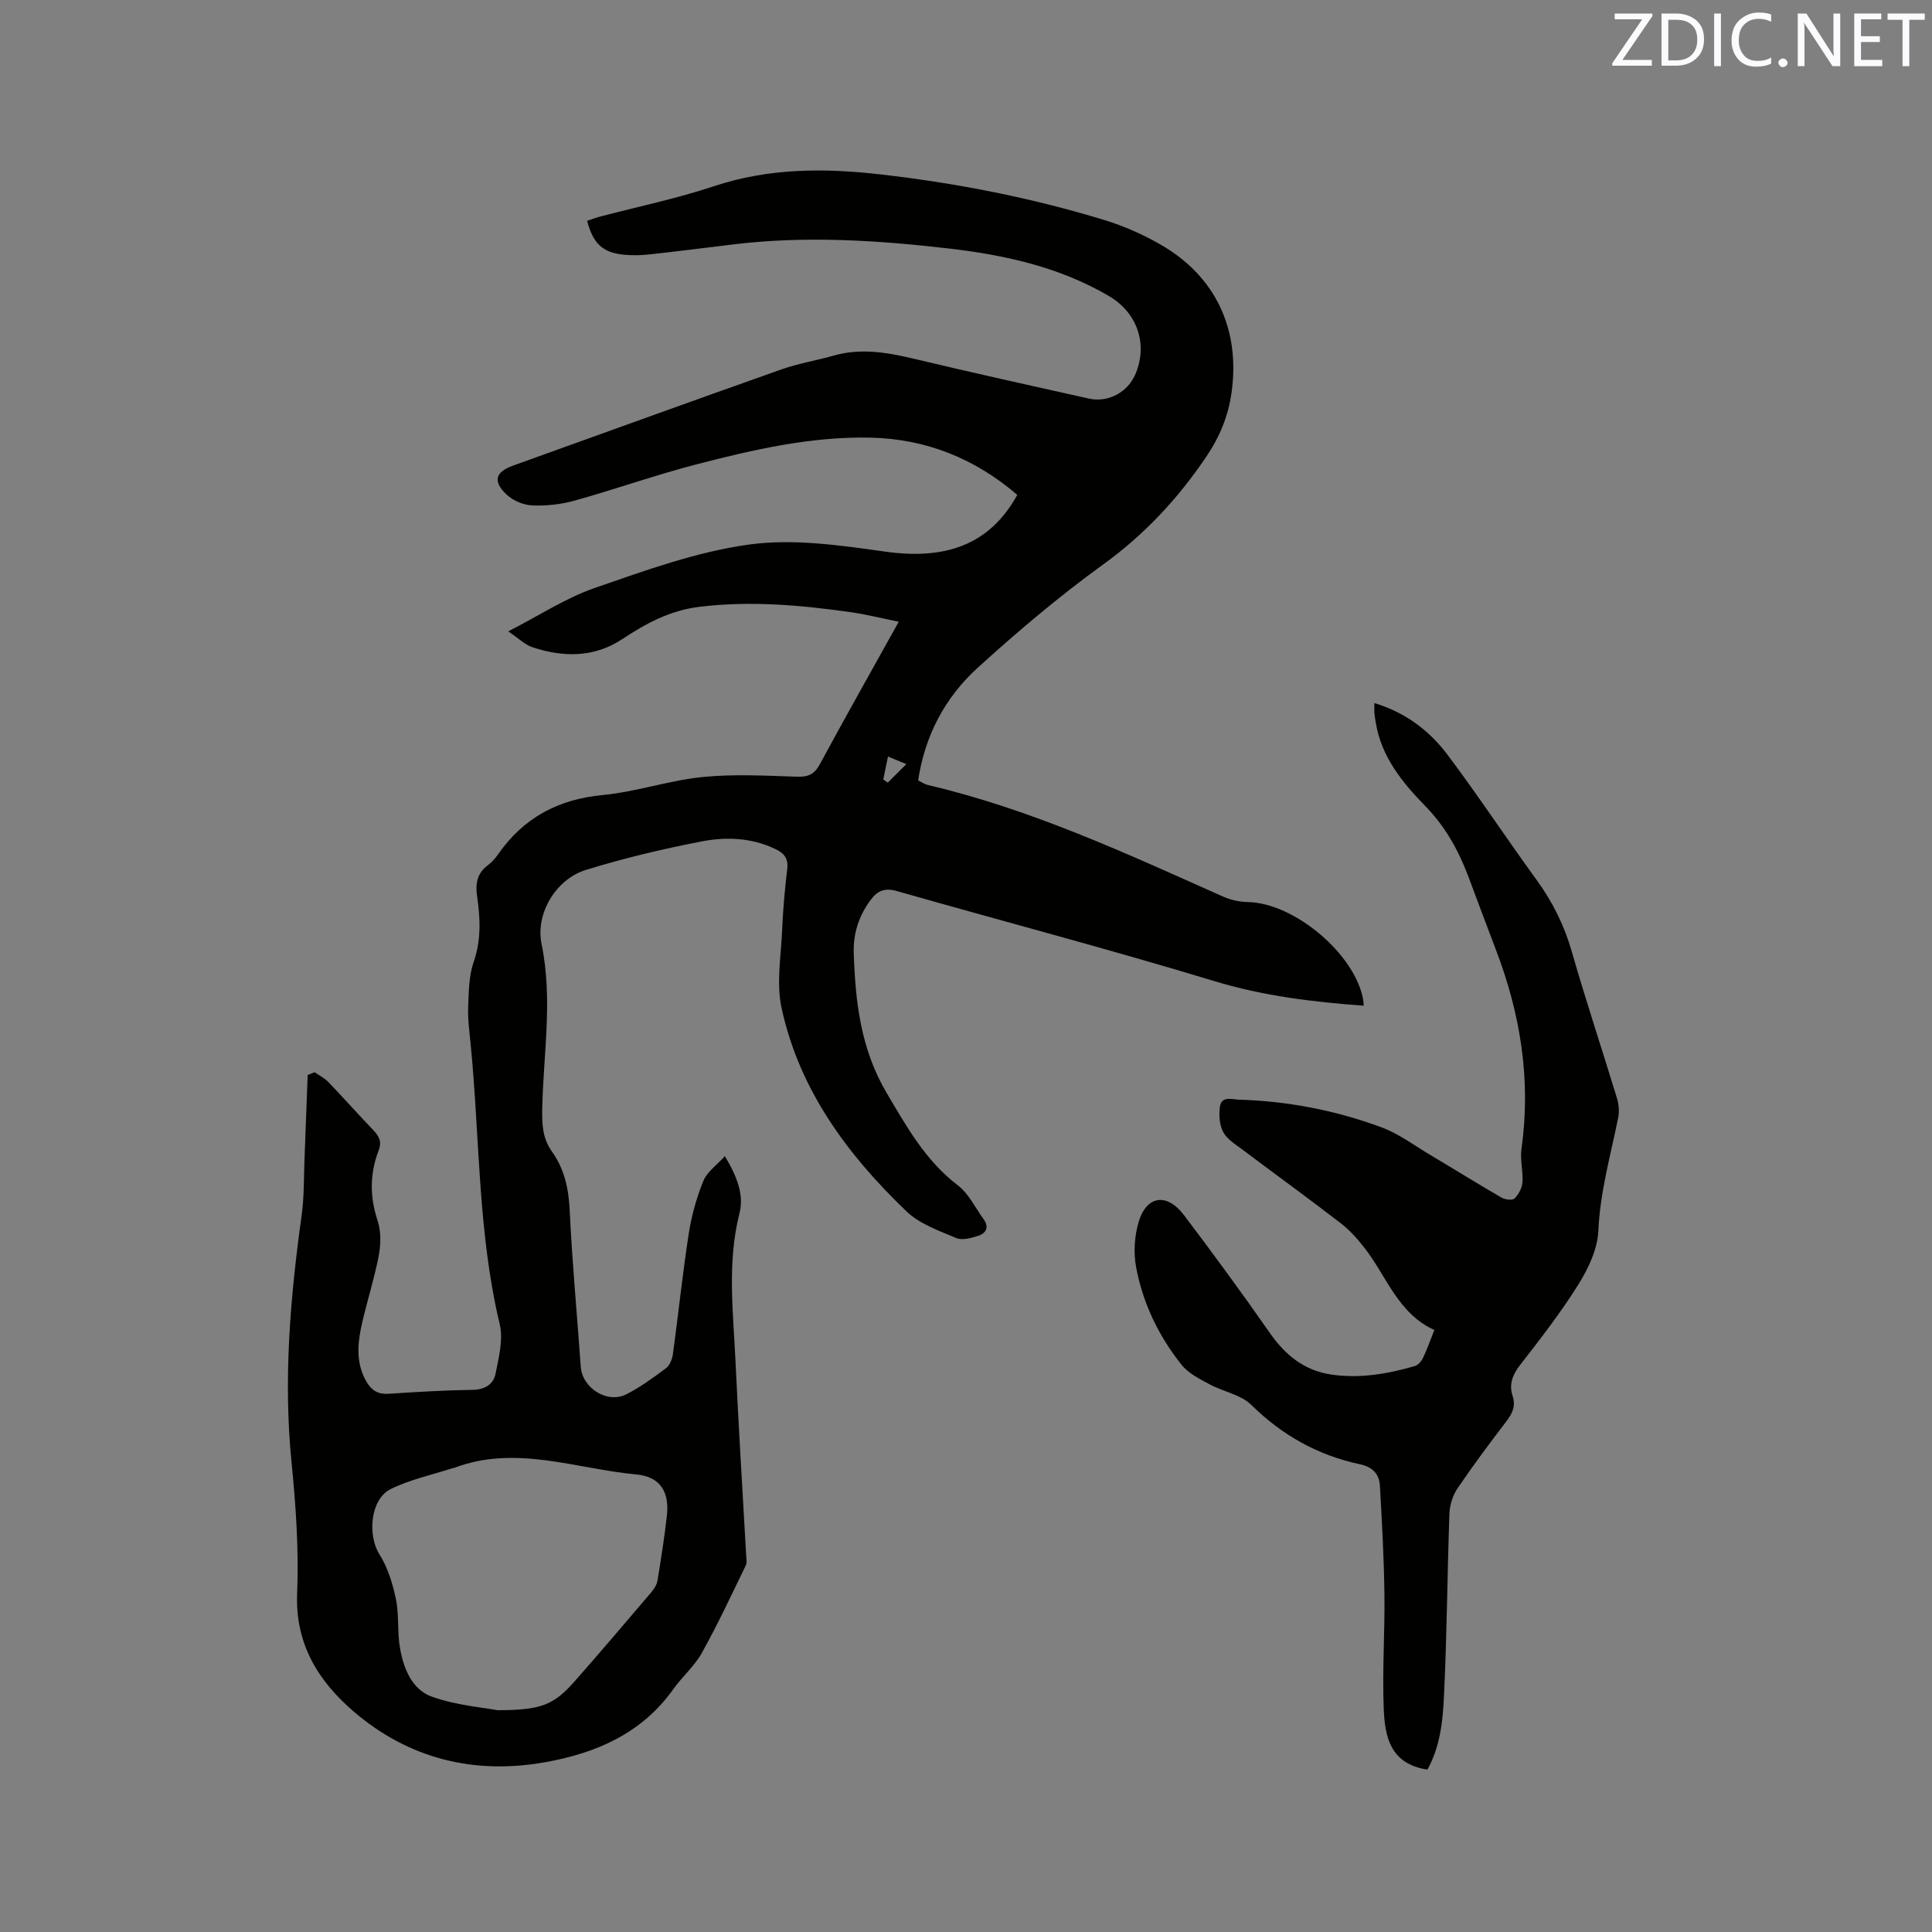 <svg enable-background="new 0 0 400 400" viewBox="0 0 400 400" xmlns="http://www.w3.org/2000/svg"><rect x="0" y="0" width="400" height="400" fill="#808080" stroke="none"/><path d="m65.14 221.99c.95.67 2.04 1.2 2.83 2.02 3.16 3.29 6.18 6.71 9.34 9.99 1.22 1.27 1.77 2.41 1.08 4.2-1.82 4.7-1.85 9.52-.28 14.3 1.37 4.18.22 8.15-.76 12.15-.86 3.49-1.92 6.95-2.64 10.47-.77 3.79-.87 7.58 1.26 11.1 1.03 1.7 2.36 2.48 4.44 2.35 5.81-.38 11.63-.73 17.46-.82 2.56-.04 4.3-1.18 4.73-3.35.67-3.36 1.62-7.06.86-10.24-4.57-19.13-4.11-38.73-6.03-58.1-.25-2.53-.6-5.08-.5-7.61.12-3.12.14-6.41 1.14-9.3 1.57-4.52 1.38-8.95.72-13.47-.38-2.58-.1-4.8 2.15-6.49.83-.63 1.58-1.44 2.18-2.31 5.27-7.57 12.43-11.4 21.69-12.28 6.92-.66 13.68-3.02 20.61-3.72 6.47-.66 13.07-.28 19.61-.07 2.33.08 3.59-.51 4.72-2.6 5.23-9.69 10.65-19.27 16.33-29.49-3.55-.71-6.77-1.53-10.04-1.99-10.4-1.47-20.82-2.38-31.34-1.08-6 .74-10.98 3.44-15.9 6.69-5.8 3.84-12.2 3.78-18.6 1.65-1.5-.5-2.74-1.77-4.98-3.27 6.47-3.31 11.93-6.92 17.91-8.99 10.47-3.62 21.1-7.5 31.97-8.99 9.14-1.25 18.82.15 28.11 1.46 12.79 1.81 21.76-1.54 27.41-11.74-8.74-7.49-18.81-11.59-30.39-11.85-12.32-.27-24.21 2.47-36 5.52-8.49 2.2-16.79 5.15-25.24 7.51-2.82.79-5.88 1.13-8.8 1-1.82-.08-3.98-.99-5.3-2.24-2.93-2.76-2.35-4.68 1.36-6.01 18.52-6.66 37.03-13.36 55.59-19.93 3.48-1.23 7.18-1.81 10.74-2.83 5.83-1.67 11.45-.6 17.17.77 11.84 2.84 23.74 5.44 35.62 8.11 4.06.91 8.14-1.27 9.75-5.14 2.55-6.15.35-12.62-5.5-16.06-10.27-6.04-21.63-8.53-33.26-9.87-14.86-1.72-29.77-2.65-44.71-.82-5.78.71-11.56 1.44-17.35 2.07-1.67.18-3.4.2-5.07.05-4.42-.42-6.42-2.26-7.68-7.02.85-.28 1.71-.61 2.59-.85 7.88-2.08 15.9-3.73 23.62-6.3 11.38-3.79 22.89-3.8 34.55-2.46 15.71 1.8 31.19 4.82 46.32 9.44 4.11 1.26 8.16 3.05 11.88 5.22 11.26 6.56 16.27 17.53 14.48 30.44-.68 4.92-2.43 9.18-5.26 13.37-5.88 8.7-12.77 16.09-21.34 22.29-9.08 6.57-17.69 13.86-25.99 21.4-6.72 6.11-10.9 13.97-12.31 23.3.72.35 1.32.79 1.99.95 21.38 5 41.17 14.2 61.08 23.08 1.58.71 3.43 1.13 5.16 1.16 9.6.14 22.27 10.78 23.91 20.23.07.39.06.78.1 1.23-10.57-.78-20.82-2.02-30.95-5.1-21.77-6.61-43.79-12.39-65.68-18.63-2.47-.7-3.97-.14-5.41 1.78-2.45 3.28-3.66 6.97-3.53 10.99.32 10.1 1.43 19.91 6.8 29 4.17 7.06 8.06 14.04 14.76 19.16 2.25 1.72 3.6 4.63 5.33 7.01 1.19 1.64.5 2.92-1.14 3.44-1.44.46-3.3.98-4.54.45-3.58-1.52-7.57-2.91-10.28-5.51-12.26-11.75-22.23-25.2-25.88-42.15-1.1-5.11-.11-10.7.12-16.06.18-4.23.55-8.47 1.06-12.67.27-2.21-.65-3.29-2.49-4.16-4.91-2.35-10.16-2.55-15.25-1.56-8.08 1.57-16.13 3.47-23.98 5.91-6.15 1.91-10.46 8.99-9.14 15.36 2.37 11.47.35 22.83.13 34.23-.06 3.19.11 6.05 2.01 8.7 2.6 3.64 3.47 7.71 3.68 12.21.51 10.8 1.53 21.57 2.29 32.35.31 4.41 5.49 7.72 9.45 5.7 2.9-1.49 5.59-3.44 8.21-5.41.79-.6 1.29-1.92 1.43-2.98 1.13-8.29 1.99-16.62 3.27-24.88.57-3.72 1.62-7.44 3.03-10.92.75-1.85 2.73-3.21 4.44-5.11 2.51 4.16 4.01 8 3.03 11.84-2.59 10.23-1.29 20.46-.82 30.7.62 13.34 1.46 26.68 2.2 40.01.04.74.21 1.59-.08 2.2-2.95 6.07-5.8 12.19-9.08 18.08-1.52 2.74-4.05 4.9-5.89 7.48-6.52 9.19-15.96 13.28-26.57 15.17-14.73 2.62-28.19-.73-39.52-10.4-7.31-6.24-12.25-13.96-11.82-24.54.37-9.06-.27-18.22-1.17-27.27-1.7-17.14-.25-34.07 2.1-51.02.54-3.86.44-7.81.6-11.72.23-5.78.44-11.56.65-17.34.51-.17.98-.37 1.44-.57zm37.88 132.09c9.04-.02 11.61-1.06 15.98-6.01 5.33-6.04 10.54-12.18 15.76-18.31.59-.7 1.2-1.57 1.35-2.44.74-4.49 1.46-8.99 1.96-13.52.55-4.94-1.39-8.07-6.32-8.53-12.55-1.16-25.01-6.22-37.78-1.34-.1.04-.21.01-.31.05-4.29 1.4-8.81 2.34-12.8 4.33-4.21 2.1-4.79 9.57-2.3 13.5 1.72 2.73 2.74 6.06 3.41 9.27.68 3.28.26 6.79.84 10.1.75 4.26 2.46 8.66 6.69 10.13 5 1.77 10.49 2.2 13.52 2.77zm80.83-197.44c-.36 1.72-.67 3.23-.98 4.75.31.22.62.43.93.65 1.17-1.17 2.34-2.34 3.85-3.84-1.69-.7-2.54-1.05-3.8-1.56z" fill="#010100"/><path d="m295.53 366.38c-7.77-1.18-8.81-6.93-9.04-12.59-.33-7.91.25-15.86.14-23.79-.1-7.49-.51-14.97-.94-22.45-.14-2.44-1.6-3.86-4.17-4.4-8.68-1.85-16.06-5.99-22.45-12.28-2.17-2.13-5.8-2.73-8.63-4.26-2.06-1.11-4.37-2.25-5.78-4.01-4.76-5.94-8.04-12.76-9.44-20.24-.56-3-.35-6.42.52-9.35 1.63-5.51 5.85-6.11 9.4-1.42 6.07 8.02 12.02 16.15 17.78 24.4 3.21 4.6 7.14 7.78 12.74 8.6 5.88.86 11.62-.13 17.25-1.76.68-.2 1.36-.97 1.69-1.65.86-1.8 1.52-3.69 2.37-5.82-7.52-3.41-9.87-11.07-14.41-16.93-1.47-1.89-3.12-3.75-5.01-5.2-6.71-5.18-13.58-10.15-20.36-15.25-1.43-1.08-3.16-2.12-3.94-3.6s-.92-3.54-.68-5.25c.33-2.28 2.43-1.5 3.9-1.46 10.14.3 20.02 2.21 29.5 5.71 3.62 1.33 6.84 3.77 10.2 5.77 4.92 2.92 9.77 5.95 14.72 8.81.73.42 2.25.6 2.68.17.84-.85 1.56-2.17 1.64-3.35.16-2.28-.52-4.65-.21-6.9 2.03-14.33-.22-28.07-5.37-41.46-1.9-4.94-3.73-9.91-5.59-14.86-2.06-5.48-4.78-10.41-8.99-14.72-4.71-4.82-9.07-10.16-10.21-17.24-.1-.63-.23-1.25-.28-1.88s-.01-1.26-.01-2.16c6.39 1.93 11.37 5.68 15.14 10.7 6.36 8.46 12.19 17.32 18.42 25.88 3.35 4.59 5.77 9.48 7.34 14.97 2.91 10.17 6.27 20.22 9.35 30.34.38 1.25.48 2.72.22 4-1.57 7.76-3.74 15.35-4.1 23.39-.17 3.76-2.05 7.76-4.11 11.06-3.63 5.83-7.89 11.29-12.11 16.73-1.57 2.03-2.31 4.01-1.53 6.39.68 2.08-.03 3.59-1.27 5.22-3.47 4.55-6.91 9.14-10.11 13.87-.99 1.46-1.63 3.44-1.7 5.21-.45 12.59-.52 25.21-1.13 37.79-.23 5.22-.8 10.55-3.43 15.27z" fill="#010100"/><g fill="#fbfafc"><path d="m342.2 3.2-6.3 9.2h6.1v1.2h-8.2v-.5l6.2-9.1h-5.7v-1.2h7.8v.4z"/><path d="m344 13.7v-10.9h3.1c1.6 0 3 .5 4.1 1.4 1.1 1 1.6 2.2 1.6 3.9s-.5 3-1.6 4-2.5 1.5-4.2 1.5h-3zm1.4-9.6v8.4h1.6c1.4 0 2.5-.4 3.2-1.1.8-.8 1.2-1.8 1.2-3.2s-.4-2.4-1.2-3.1-1.8-1-3.1-1z"/><path d="m356.3 2.8v10.9h-1.4v-10.9z"/><path d="m366.6 13.2c-.8.4-1.8.6-3 .6-1.6 0-2.8-.5-3.7-1.5s-1.4-2.3-1.4-3.9c0-1.7.5-3.2 1.6-4.2s2.4-1.6 4-1.6c1 0 1.9.1 2.6.4v1.5c-.8-.4-1.6-.6-2.6-.6-1.2 0-2.2.4-3 1.2s-1.1 1.9-1.1 3.3c0 1.3.4 2.3 1.1 3.1s1.6 1.1 2.8 1.1c1.1 0 2-.2 2.8-.7v1.3z"/><path d="m368.2 13c0-.3.1-.5.3-.6.2-.2.4-.3.6-.3.3 0 .5.1.7.3s.3.4.3.6-.1.5-.3.6c-.2.2-.4.3-.7.3s-.5-.1-.6-.3c-.2-.2-.3-.4-.3-.6z"/><path d="m381.1 13.7h-1.7l-5.5-8.4c-.2-.2-.3-.5-.4-.7 0 .2.1.8.1 1.5v7.6h-1.4v-10.9h1.8l5.3 8.3c.3.4.4.6.4.8 0-.3-.1-.8-.1-1.6v-7.5h1.4v10.9z"/><path d="m389.7 13.7h-5.8v-10.9h5.6v1.2h-4.2v3.5h3.9v1.2h-3.9v3.7h4.4z"/><path d="m398.4 4.1h-3.1v9.6h-1.4v-9.6h-3.1v-1.3h7.7v1.3z"/></g></svg>